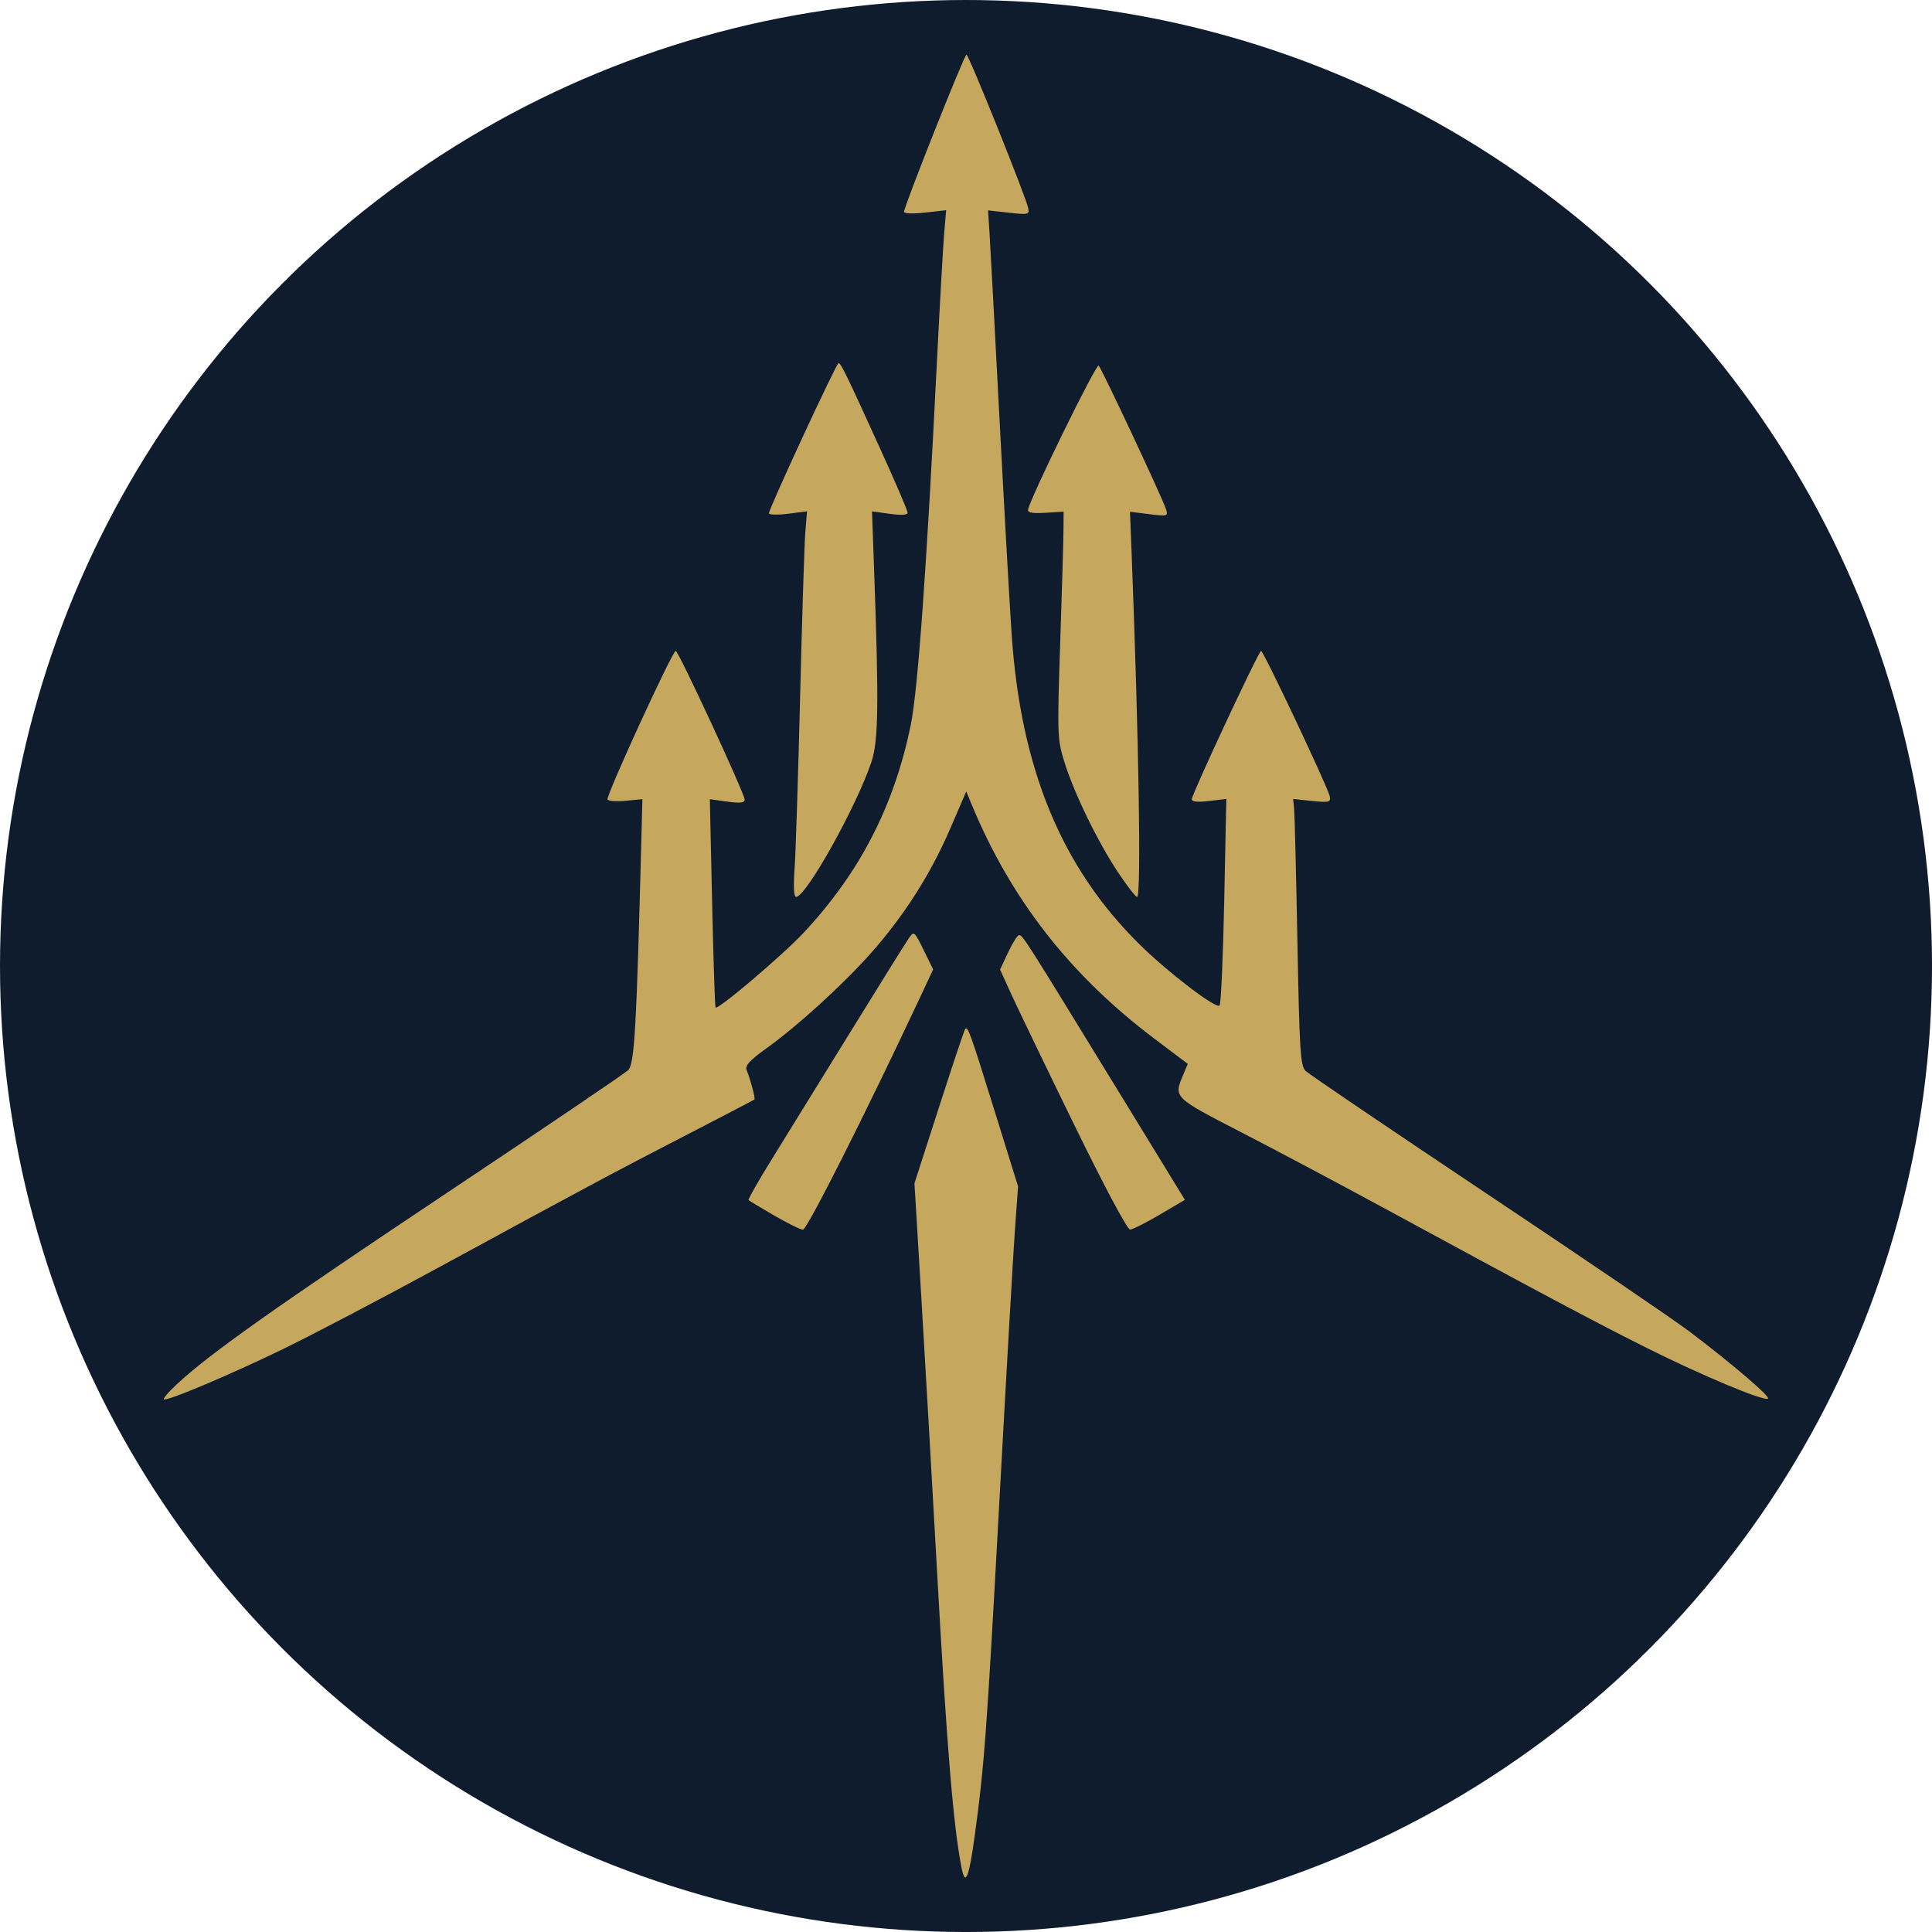 <?xml version="1.0" encoding="UTF-8" standalone="no"?>
<!-- Created with Inkscape (http://www.inkscape.org/) -->

<svg
   width="147.461mm"
   height="147.461mm"
   viewBox="0 0 147.461 147.461"
   version="1.1"
   id="svg1"
   xml:space="preserve"
   inkscape:version="1.4 (e7c3feb1, 2024-10-09)"
   sodipodi:docname="logo.svg"
   inkscape:export-filename="logo.png"
   inkscape:export-xdpi="176.38257"
   inkscape:export-ydpi="176.38257"
   xmlns:inkscape="http://www.inkscape.org/namespaces/inkscape"
   xmlns:sodipodi="http://sodipodi.sourceforge.net/DTD/sodipodi-0.dtd"
   xmlns="http://www.w3.org/2000/svg"
   xmlns:svg="http://www.w3.org/2000/svg"><sodipodi:namedview
     id="namedview1"
     pagecolor="#ffffff"
     bordercolor="#000000"
     borderopacity="0.25"
     inkscape:showpageshadow="2"
     inkscape:pageopacity="0.0"
     inkscape:pagecheckerboard="0"
     inkscape:deskcolor="#d1d1d1"
     inkscape:document-units="mm"
     inkscape:zoom="0.53221169"
     inkscape:cx="127.76871"
     inkscape:cy="167.22669"
     inkscape:window-width="1792"
     inkscape:window-height="973"
     inkscape:window-x="0"
     inkscape:window-y="31"
     inkscape:window-maximized="1"
     inkscape:current-layer="layer1" /><defs
     id="defs1" /><g
     inkscape:label="Layer 1"
     inkscape:groupmode="layer"
     id="layer1"
     transform="translate(-37.134,-80.727)"><circle
       style="fill:#0f1c2e;fill-opacity:1;stroke-width:2.635"
       id="path2"
       cx="110.865"
       cy="154.458"
       r="73.731" /><path
       style="fill:#c6a75e;fill-opacity:1"
       d="m 110.536,223.337 c -0.634,-3.169 -1.137,-9.247 -1.889,-22.82 -0.367,-6.621 -0.904,-15.961 -1.192,-20.755 l -0.525,-8.716 1.882,-5.836 c 1.035,-3.21 1.929,-5.885 1.987,-5.946 0.211,-0.22 0.37,0.221 2.19,6.07 l 1.849,5.946 -0.238,3.307 c -0.131,1.819 -0.66,11.046 -1.176,20.505 -0.977,17.904 -1.157,20.358 -1.892,25.731 -0.44,3.216 -0.715,3.912 -0.995,2.514 z m -59.825,-37.03 c 2.47,-2.286 7.448,-5.808 20.671,-14.625 7.257,-4.839 13.416,-9.008 13.686,-9.265 0.497,-0.473 0.644,-3.048 1.026,-17.953 l 0.07,-2.74 -1.265,0.122 c -0.696,0.067 -1.324,0.026 -1.397,-0.092 -0.147,-0.238 4.947,-11.342 5.206,-11.348 0.208,-0.005 5.261,10.895 5.261,11.348 0,0.255 -0.329,0.294 -1.328,0.157 l -1.328,-0.183 0.174,7.897 c 0.096,4.343 0.214,7.944 0.263,8.001 0.176,0.205 5.111,-3.985 6.726,-5.712 4.286,-4.582 6.921,-9.702 8.178,-15.893 0.538,-2.646 1.199,-11.828 1.986,-27.578 0.222,-4.438 0.472,-8.88 0.556,-9.871 l 0.153,-1.801 -1.605,0.182 c -0.883,0.1 -1.608,0.077 -1.611,-0.051 -0.01,-0.393 4.601,-12.007 4.767,-12.007 0.175,0 4.581,10.962 4.721,11.745 0.082,0.46 -0.036,0.486 -1.492,0.321 l -1.581,-0.179 0.108,1.663 c 0.059,0.915 0.403,7.319 0.765,14.231 0.361,6.912 0.781,14.354 0.932,16.536 0.707,10.215 3.799,17.704 9.731,23.57 2.179,2.155 5.874,4.979 6.136,4.69 0.107,-0.118 0.266,-3.713 0.353,-7.989 l 0.16,-7.775 -1.317,0.156 c -0.877,0.104 -1.317,0.059 -1.317,-0.136 0,-0.385 5.111,-11.327 5.288,-11.32 0.188,0.008 5.144,10.504 5.246,11.11 0.074,0.443 -0.059,0.476 -1.358,0.342 l -1.441,-0.149 0.075,0.761 c 0.041,0.419 0.154,4.988 0.251,10.154 0.156,8.31 0.227,9.444 0.622,9.835 0.245,0.243 6.459,4.456 13.808,9.361 7.349,4.905 14.314,9.64 15.478,10.522 3.341,2.531 6.282,5.052 6.003,5.145 -0.441,0.147 -5.043,-1.781 -9.178,-3.845 -3.889,-1.941 -8.296,-4.287 -20.241,-10.773 -3.274,-1.778 -8.124,-4.352 -10.777,-5.72 -5.162,-2.662 -5.157,-2.656 -4.459,-4.327 l 0.375,-0.897 -2.557,-1.929 c -6.416,-4.841 -10.913,-10.597 -13.915,-17.813 l -0.436,-1.047 -1.252,2.899 c -1.481,3.429 -3.517,6.617 -6.039,9.457 -2.135,2.405 -5.614,5.57 -7.985,7.266 -1.235,0.883 -1.623,1.305 -1.493,1.623 0.305,0.743 0.69,2.195 0.601,2.268 -0.047,0.038 -2.348,1.237 -5.113,2.664 -5.641,2.912 -7.738,4.033 -19.05,10.186 -4.366,2.375 -9.723,5.182 -11.906,6.238 -3.981,1.926 -8.459,3.821 -8.981,3.802 -0.154,-0.006 0.316,-0.561 1.044,-1.235 z m 45.508,-12.807 c -1.019,-0.593 -1.897,-1.122 -1.951,-1.175 -0.055,-0.053 0.77,-1.5 1.833,-3.216 1.063,-1.716 3.751,-6.069 5.975,-9.673 2.223,-3.604 4.219,-6.806 4.436,-7.115 0.381,-0.544 0.415,-0.517 1.119,0.919 l 0.726,1.481 -1.153,2.459 c -4.011,8.553 -8.479,17.407 -8.781,17.403 -0.193,-0.003 -1.185,-0.49 -2.203,-1.083 z m 22.907,-6.916 c -2.149,-4.402 -4.301,-8.87 -4.784,-9.928 l -0.877,-1.925 0.617,-1.316 c 0.339,-0.724 0.714,-1.316 0.832,-1.316 0.275,0 0.409,0.211 7.077,11.095 l 5.581,9.111 -1.918,1.13 c -1.055,0.621 -2.076,1.135 -2.269,1.142 -0.203,0.007 -2.002,-3.369 -4.258,-7.992 z M 97.782,147.004 c 0.085,-1.201 0.275,-7.124 0.423,-13.163 0.148,-6.039 0.327,-11.678 0.398,-12.532 l 0.129,-1.552 -1.454,0.182 c -0.8,0.1 -1.455,0.084 -1.455,-0.036 -0.002,-0.348 5.145,-11.454 5.31,-11.458 0.183,-0.005 0.544,0.737 3.192,6.554 1.145,2.515 2.082,4.699 2.082,4.853 0,0.185 -0.461,0.217 -1.358,0.093 l -1.358,-0.187 0.169,4.726 c 0.358,9.992 0.317,12.811 -0.208,14.383 -1.138,3.411 -4.992,10.319 -5.755,10.319 -0.173,0 -0.214,-0.778 -0.115,-2.183 z m 24.66,0.265 c -1.56,-2.353 -3.365,-6.084 -4.089,-8.449 -0.517,-1.69 -0.53,-2.09 -0.299,-8.996 0.133,-3.975 0.246,-7.861 0.251,-8.635 l 0.009,-1.408 -1.389,0.085 c -0.984,0.06 -1.371,-0.009 -1.326,-0.236 0.181,-0.923 5.208,-11.182 5.39,-11 0.243,0.243 4.873,10.115 5.143,10.966 0.169,0.532 0.115,0.548 -1.287,0.373 l -1.463,-0.183 0.117,2.993 c 0.56,14.33 0.754,26.409 0.425,26.409 -0.115,0 -0.782,-0.863 -1.481,-1.918 z"
       id="path1" /></g></svg>
